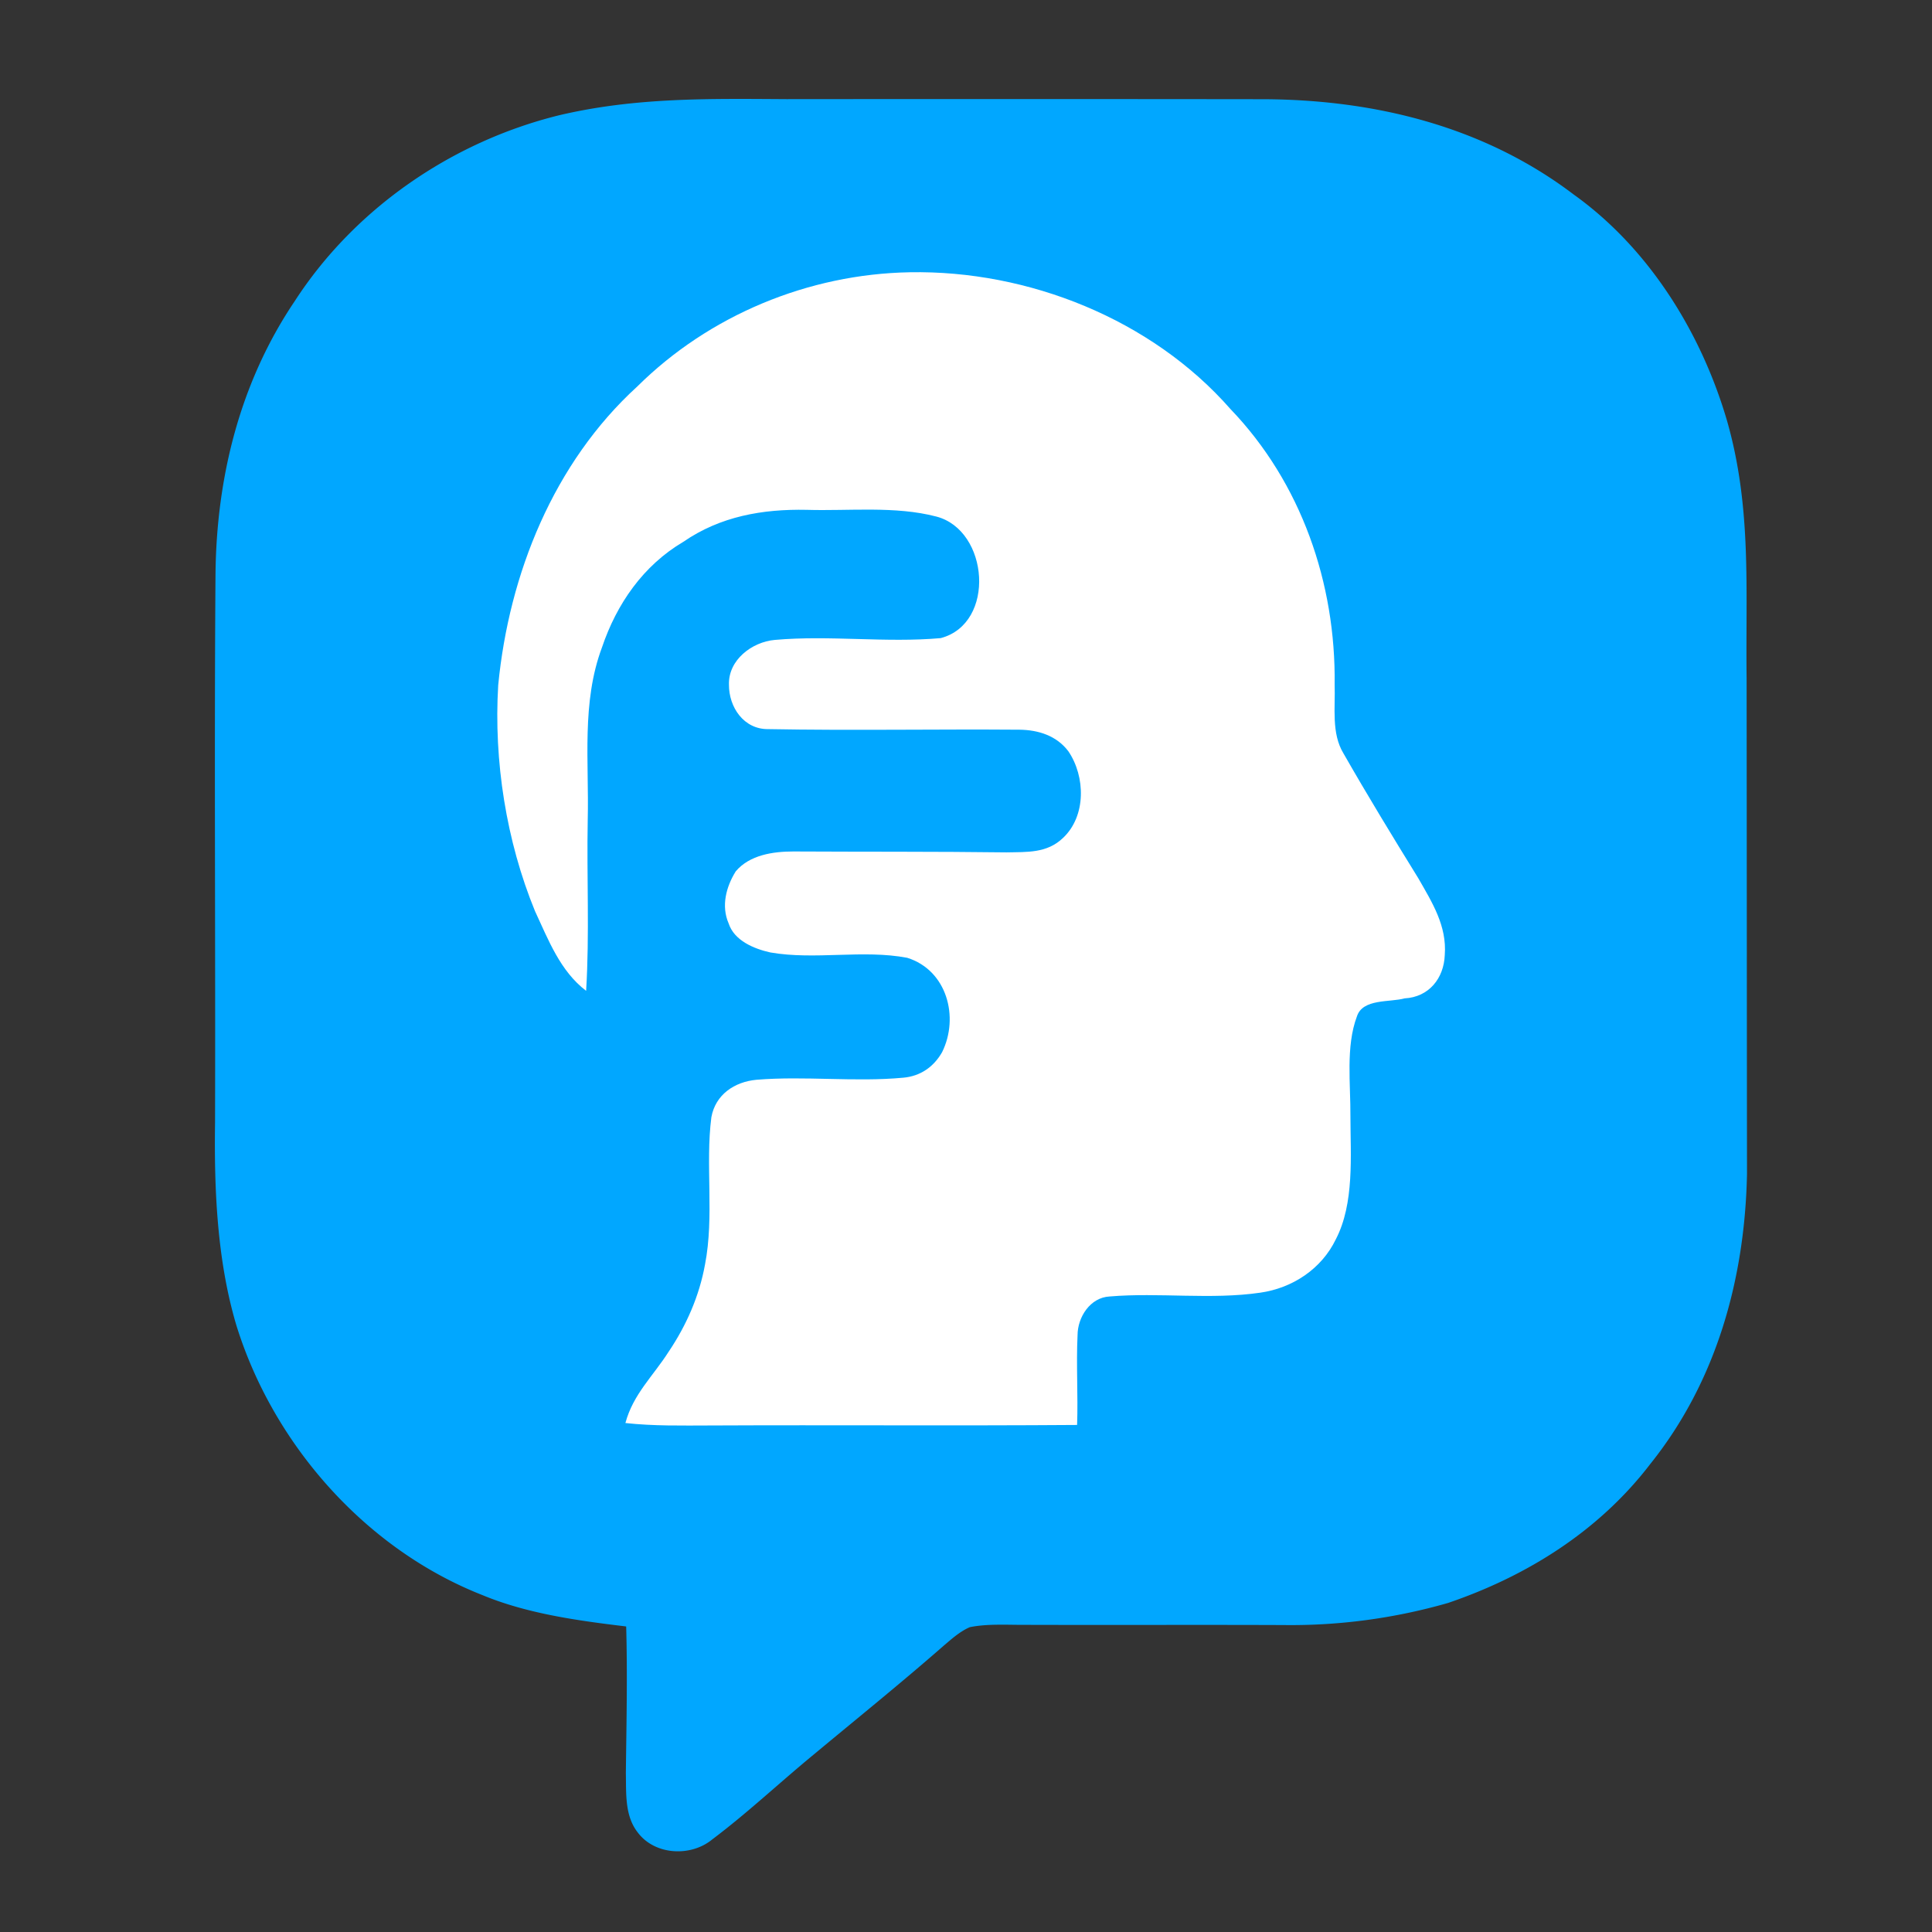 <svg xmlns="http://www.w3.org/2000/svg" version="1.1" xmlns:xlink="http://www.w3.org/1999/xlink" width="300" height="300"><rect width="100%" height="100%" fill="#333333" stroke="none"/><svg viewBox="0 0 300 300" version="1.1" id="SvgjsSvg1042" sodipodi:docname="logo.svg" inkscape:version="1.4.2 (ebf0e940d0, 2025-05-08)" xmlns:inkscape="http://www.inkscape.org/namespaces/inkscape" xmlns:sodipodi="http://sodipodi.sourceforge.net/DTD/sodipodi-0.dtd" xmlns="http://www.w3.org/2000/svg" xmlns:svg="http://www.w3.org/2000/svg">
  <sodipodi:namedview id="SvgjsSodipodi:namedview1041" pagecolor="#ffffff" bordercolor="#000000" borderopacity="0.25" inkscape:showpageshadow="2" inkscape:pageopacity="0.0" inkscape:pagecheckerboard="0" inkscape:deskcolor="#d1d1d1" inkscape:zoom="6.0166667" inkscape:cx="150" inkscape:cy="150" inkscape:window-width="3840" inkscape:window-height="2160" inkscape:window-x="3840" inkscape:window-y="0" inkscape:window-maximized="1" inkscape:current-layer="svg4"></sodipodi:namedview>
  <defs id="SvgjsDefs1040">
    <clipPath id="SvgjsClipPath1039" clipPathUnits="userSpaceOnUse">
      <path d="M497.34 99.842h94.77v100.156h-94.77Zm57.7 23.108c-7.22-3.69-17.12-2.54-23.22 2.86-4.06 3.93-5.61 8.79-6.99 14.1 13.5.11 27.04.1 40.54 0-1.03-6.75-3.9-13.74-10.33-16.96" class="powerclip" style="stroke-width:1" id="SvgjsPath1038"></path>
    </clipPath>
    <clipPath id="SvgjsClipPath1037" clipPathUnits="userSpaceOnUse">
      <path d="M739.98 70.95h119.83v126.1H739.98Zm59.49 31.29c-4.89 14.99-10.34 29.81-15.49 44.71 10.44-.14 20.89.06 31.34-.07-1.71-6.47-4.13-12.6-6.31-18.93-3.03-8.13-5.56-16.43-8.29-24.66-.13-.51-.55-.85-1.25-1.05" class="powerclip" style="stroke-width:1" id="SvgjsPath1036"></path>
    </clipPath>
  </defs>
  <path fill="#01a7ff" d="m 122.263,15.396 c 24.66,-0.02 49.34,-0.02 74,0.01 17.27,0.08 34.18,4.23 48.1,14.8 11.71,8.37 19.83,21.49 23.82,35.17 3.85,13.49 2.86,26.15 3.03,39.94 0.03,25.67 0.03,51.34 0.06,77.01 -0.34,16.26 -4.72,32.15 -15.01,44.99 -7.95,10.4 -19.13,17.41 -31.41,21.59 a 88.3,88.3 0 0 1 -25.59,3.43 c -13.34,-0.05 -26.67,0.01 -40,-0.03 -2.85,0.02 -5.86,-0.2 -8.67,0.36 -1.5,0.64 -2.84,1.84 -4.07,2.89 -6.62,5.79 -13.39,11.25 -20.16,16.88 -5.28,4.34 -10.3,9.08 -15.77,13.19 -3.32,2.74 -8.91,2.46 -11.56,-1.08 -2.05,-2.6 -1.78,-6.1 -1.85,-9.21 0.09,-7.6 0.26,-15.19 0.05,-22.78 -7.47,-0.9 -15.34,-1.97 -22.32,-4.87 -18.12,-7.12 -32.44,-23.35 -38.19,-41.83 -3.01,-10.06 -3.48,-21.1 -3.33,-31.54 0.08,-28.35 -0.14,-56.7 0.07,-85.04 0.13,-15.09 3.78,-29.87 12.28,-42.48 9.32,-14.43 24.45,-24.8 41.08,-28.9 11.91,-2.8 23.33,-2.57 35.44,-2.5" id="SvgjsPath1035"></path>
  <path fill="#ffffff" d="m 141.253,42.276 c 18.4,-0.34 37.57,7.28 49.81,21.24 10.99,11.44 16.38,27.05 16.18,42.8 0.12,3.55 -0.53,7.54 1.37,10.67 3.73,6.53 7.66,12.97 11.61,19.37 2.15,3.75 4.47,7.42 4.12,11.94 -0.14,3.63 -2.47,6.53 -6.23,6.73 -2.31,0.64 -6.52,0.01 -7.41,2.8 -1.76,4.67 -0.97,10.57 -1.01,15.49 0.01,6.15 0.64,13.53 -2.27,19.13 -2.22,4.6 -6.73,7.57 -11.73,8.28 -7.66,1.12 -15.74,-0.06 -23.39,0.59 -3.01,0.15 -4.97,3.2 -4.98,6.01 -0.22,4.64 0.09,9.3 -0.07,13.94 -19,0.14 -37.99,-0.01 -56.99,0.08 -4.39,0.01 -8.77,0.1 -13.15,-0.38 1.21,-4.49 4.3,-7.28 6.72,-11.08 2.76,-4.1 4.76,-8.66 5.64,-13.53 1.46,-7.47 0.03,-15.5 0.99,-22.88 0.64,-3.52 3.59,-5.49 7,-5.81 7.55,-0.62 15.23,0.38 22.78,-0.32 2.67,-0.23 4.74,-1.67 6.05,-3.97 2.68,-5.43 0.76,-12.72 -5.42,-14.65 -6.89,-1.31 -14.31,0.38 -21.25,-0.83 -2.53,-0.56 -5.61,-1.83 -6.48,-4.51 -1.18,-2.71 -0.39,-5.68 1.1,-8.08 2.16,-2.56 5.81,-3.09 8.97,-3.09 11.03,0.06 22.06,0 33.08,0.14 3.21,-0.07 6.28,0.15 8.77,-2.24 3.62,-3.4 3.49,-9.53 0.84,-13.45 -1.83,-2.43 -4.65,-3.32 -7.6,-3.36 -12.99,-0.1 -26.02,0.15 -39.01,-0.09 -3.79,0.05 -6.12,-3.4 -6.1,-6.9 -0.12,-3.83 3.56,-6.63 7.11,-6.95 8.54,-0.76 17.25,0.48 25.77,-0.28 8.61,-2.27 7.5,-16.76 -0.69,-18.88 -6.39,-1.67 -13.54,-0.84 -20.12,-1.04 -6.86,-0.14 -13.42,1.01 -19.16,4.97 -6.22,3.67 -10.35,9.64 -12.63,16.4 -3.2,8.57 -1.99,17.74 -2.21,26.78 -0.17,8.84 0.29,17.72 -0.25,26.54 -4.03,-3.08 -5.84,-7.87 -7.93,-12.36 -4.48,-10.91 -6.43,-23.36 -5.72,-35.12 1.68,-17.26 8.6,-34.51 21.59,-46.36 11.17,-11.08 26.59,-17.46 42.3,-17.74" id="SvgjsPath1034"></path>
</svg><style>@media (prefers-color-scheme: light) { :root { filter: none; } }
@media (prefers-color-scheme: dark) { :root { filter: none; } }
</style></svg>